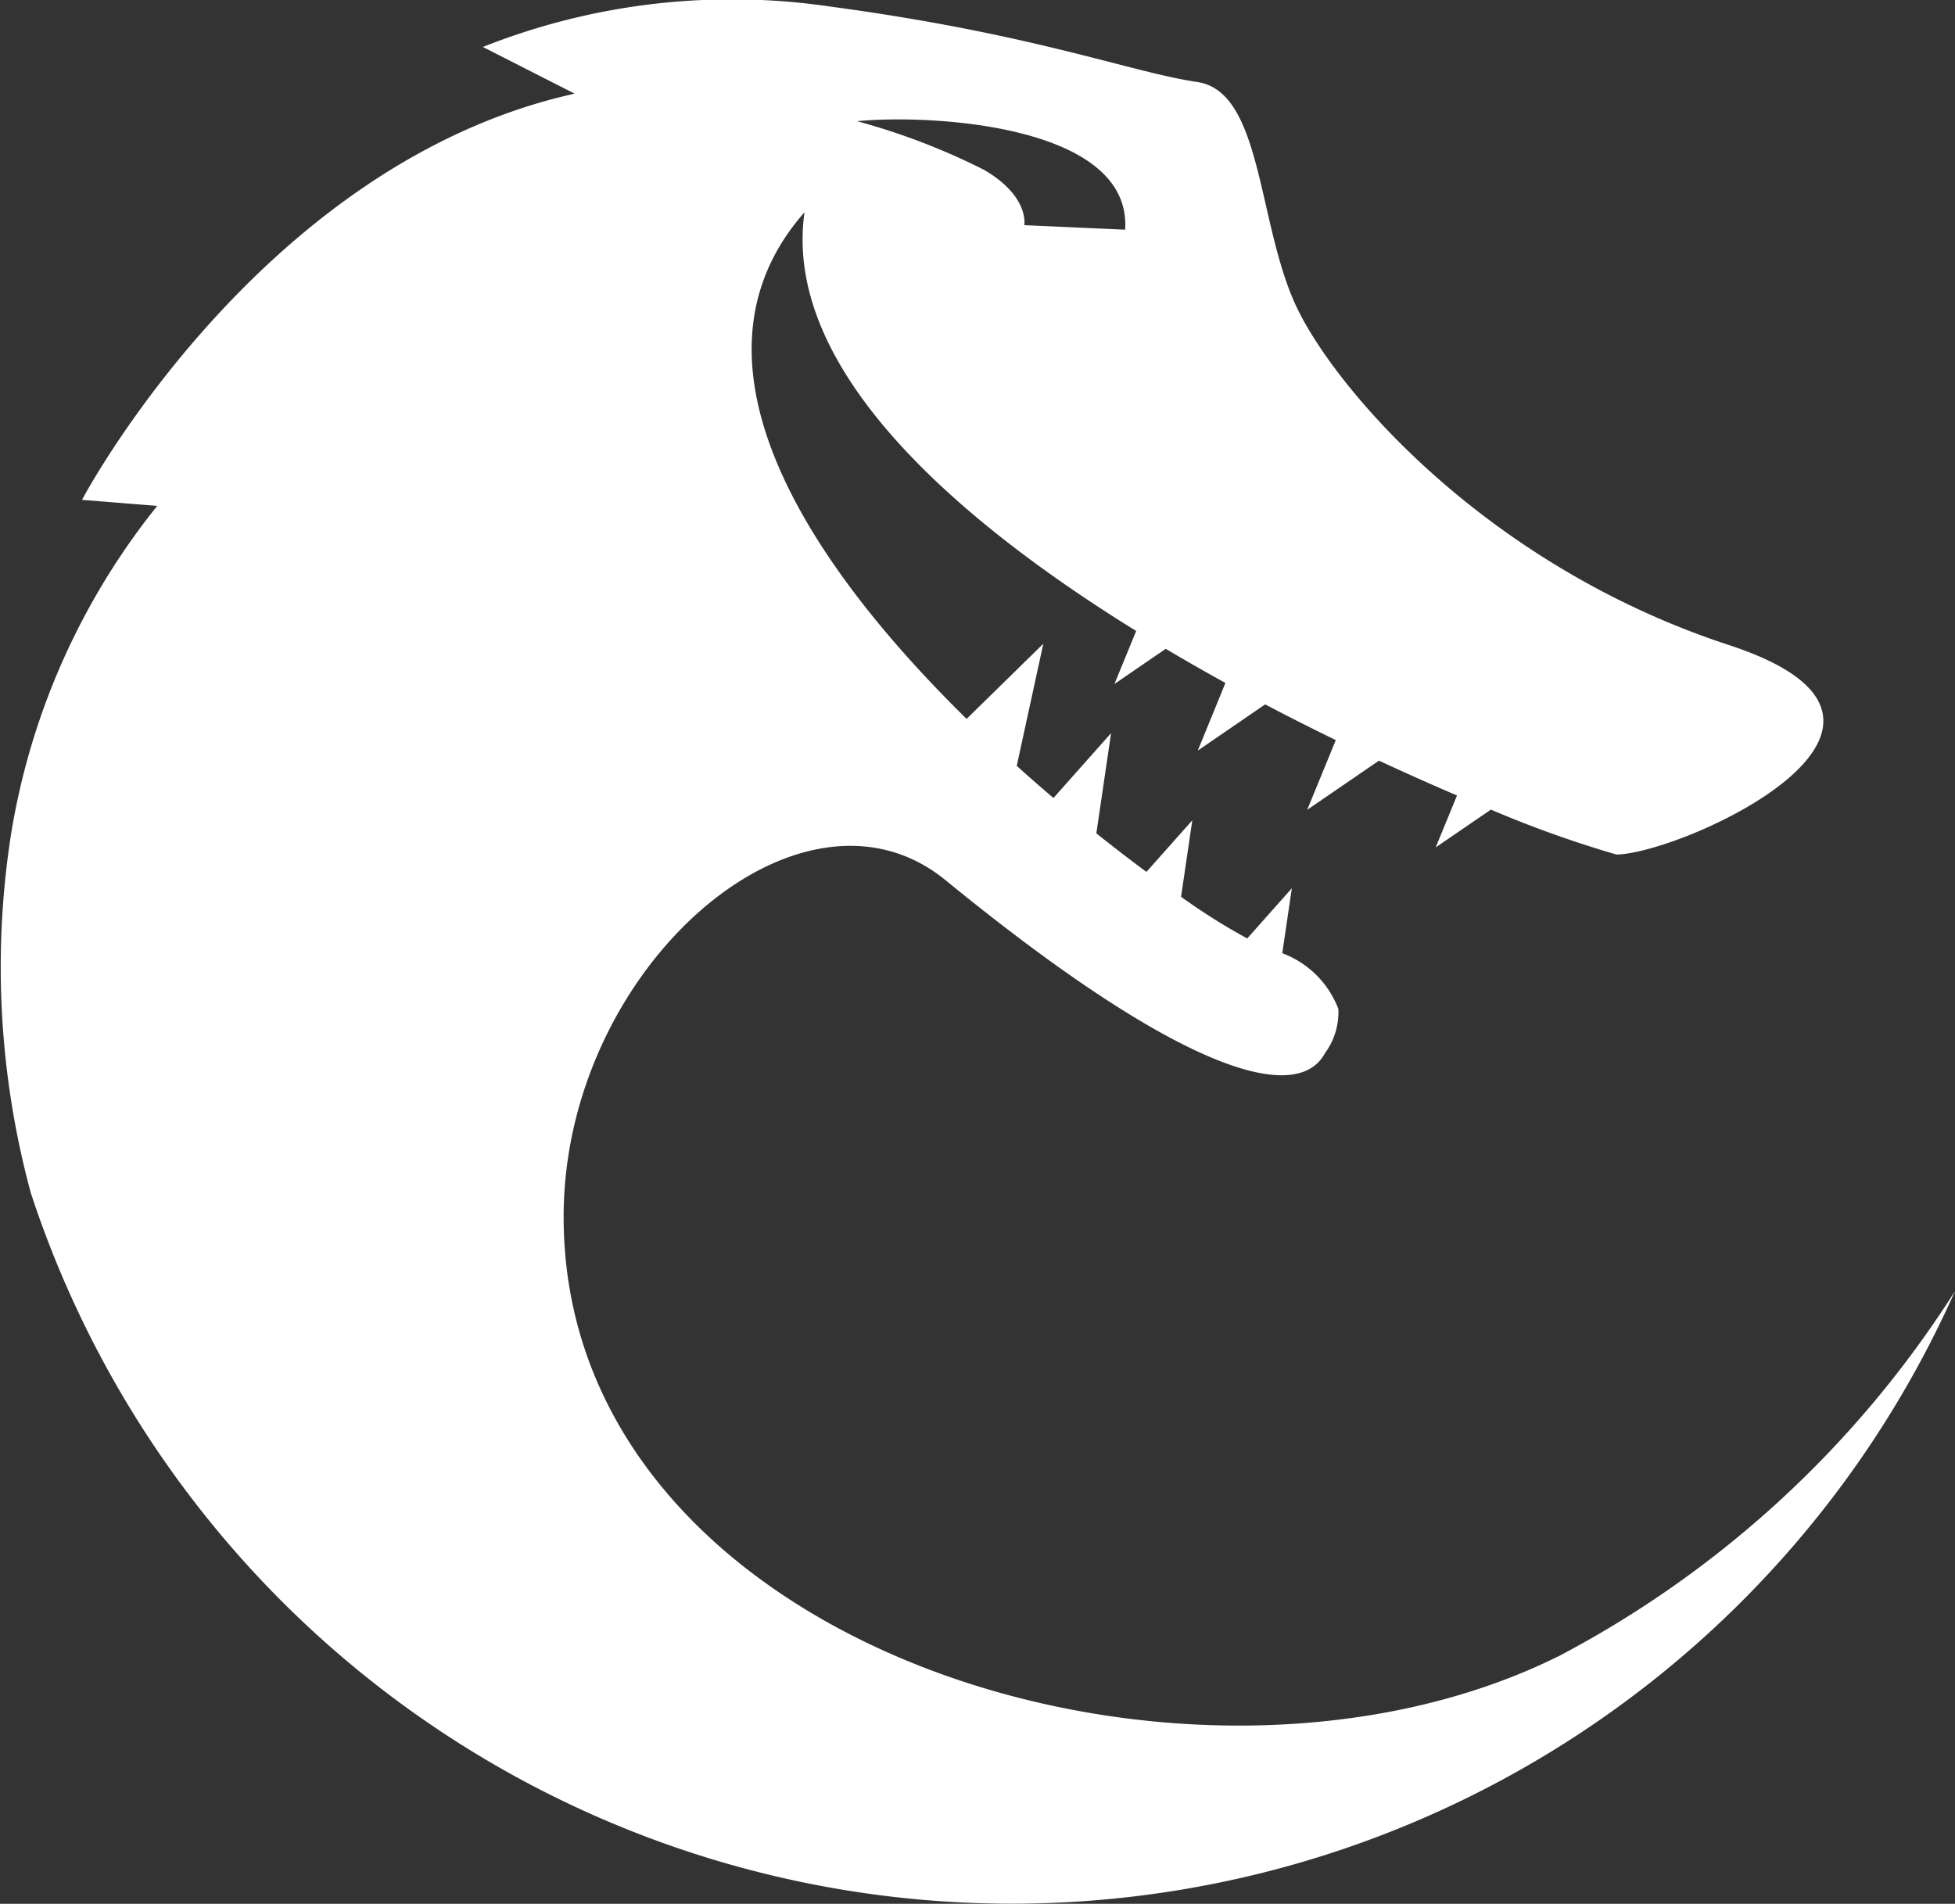 <svg xmlns="http://www.w3.org/2000/svg" width="84.117" height="81.922" viewBox="0 0 84.117 81.922">
  <rect x="0" y="0" width="84.117" height="81.922" fill="#333333" stroke="none"/>
  <path id="Path_296" data-name="Path 296" d="M174.318,71.283c-15.889,7.873-42.886-.388-42.777-19.025C131.6,41.6,141.758,32.8,147.97,37.874c10.208,8.344,15.144,9.655,16.329,7.444a2.978,2.978,0,0,0,.575-1.9,4.122,4.122,0,0,0-2.413-2.4l.411-2.794-1.92,2.159a27.051,27.051,0,0,1-2.846-1.793l.484-3.291-1.974,2.22c-.677-.5-1.4-1.058-2.155-1.659l.634-4.312-2.479,2.791c-.522-.443-1.051-.905-1.58-1.383l1.143-5.255-3.3,3.234c-6.752-6.63-12.636-15.369-6.975-21.8-.934,6.58,6.178,13.01,14.271,18.017l-.936,2.281,2.208-1.513q1.278.759,2.568,1.468L158.825,32.3l2.9-1.989c1.028.541,2.045,1.053,3.039,1.537l-1.231,3,3.088-2.116c1.177.547,2.305,1.047,3.358,1.5l-.918,2.234,2.376-1.627a47.935,47.935,0,0,0,5.4,1.933c2.841-.039,15.188-5.623,4.845-9.013s-16.765-10.83-18.535-14.4-1.491-9.41-4.342-9.829-6.988-2.064-15.76-3.242a29.049,29.049,0,0,0-14.98,1.734l3.945,2.007-.517.124C118.255,7.41,110.817,21.51,110.817,21.51l3.237.26A30.289,30.289,0,0,0,107.748,36a37.133,37.133,0,0,0,.866,15.33,44.419,44.419,0,0,0,82.793,4.227,44.98,44.98,0,0,1-17.088,15.729M155.7,9.884l-4.34-.194s.239-1.236-1.736-2.383a28.785,28.785,0,0,0-5.459-2.091c3.16-.31,11.827.151,11.535,4.668" transform="translate(-107.289 -0.001)" fill="#fff" fill-rule="evenodd"/>
</svg>
